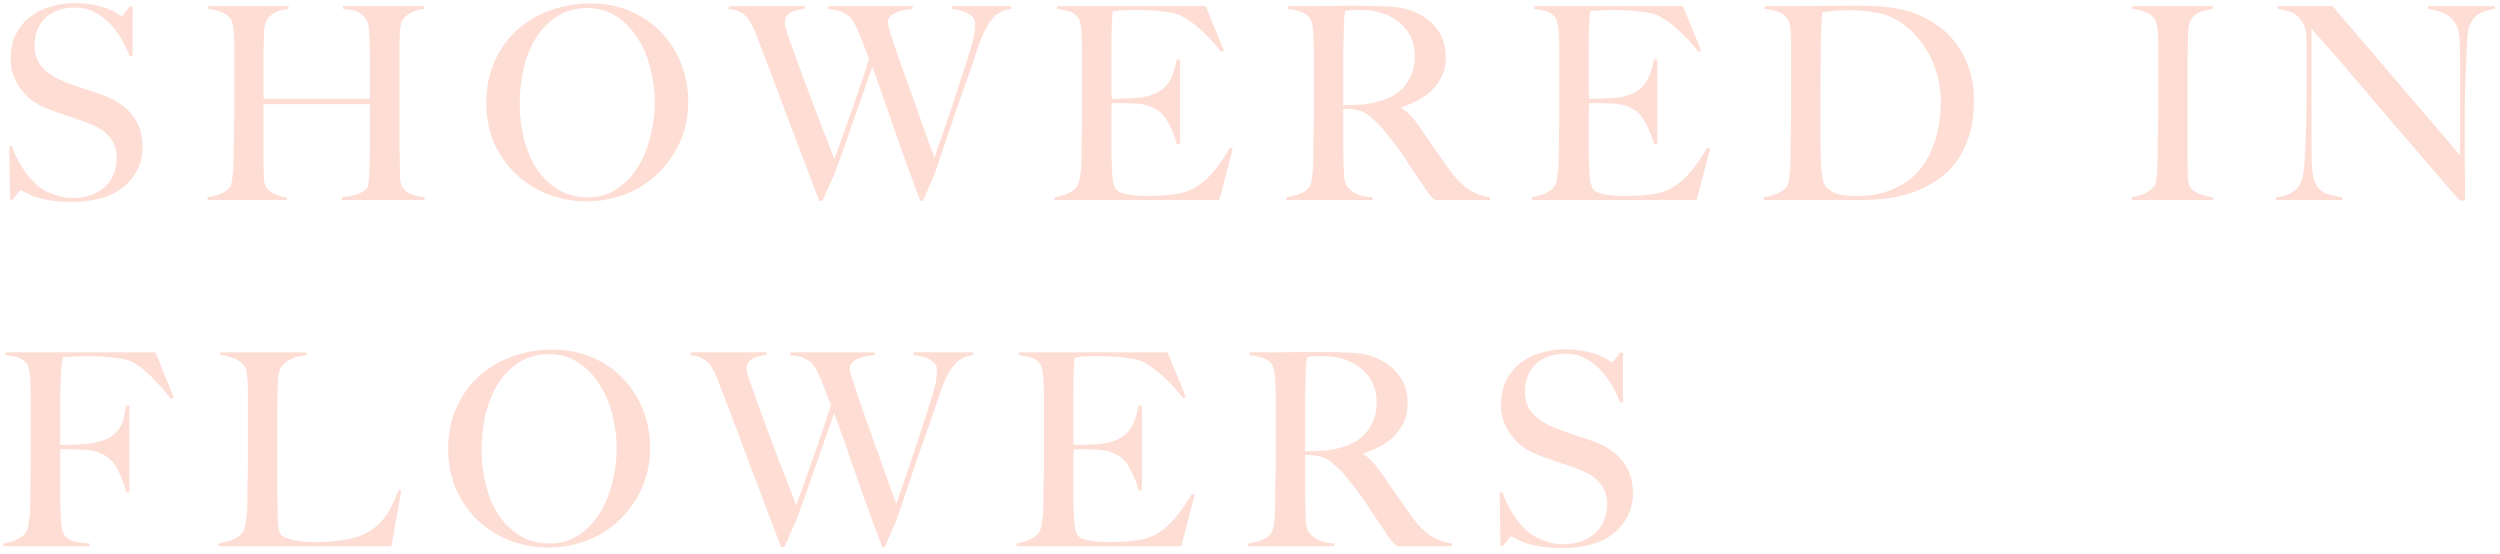 <svg width="325" height="72" viewBox="0 0 325 72" fill="none" xmlns="http://www.w3.org/2000/svg">
<path d="M18.53 19.105C18.53 20.225 18.297 21.228 17.83 22.115C17.387 23.002 16.757 23.76 15.94 24.39C15.147 25.02 14.19 25.487 13.07 25.79C11.95 26.093 10.725 26.245 9.395 26.245C8.252 26.245 7.272 26.175 6.455 26.035C5.638 25.895 4.962 25.732 4.425 25.545C3.888 25.335 3.48 25.148 3.2 24.985C2.943 24.822 2.78 24.74 2.71 24.74C2.64 24.74 2.488 24.88 2.255 25.16C2.022 25.44 1.812 25.708 1.625 25.965H1.31L1.205 19H1.555C1.765 19.63 2.033 20.248 2.36 20.855C2.687 21.438 3.037 21.998 3.41 22.535C3.807 23.048 4.215 23.503 4.635 23.9C5.078 24.297 5.498 24.6 5.895 24.81C6.292 25.02 6.817 25.23 7.47 25.44C8.123 25.65 8.753 25.755 9.36 25.755C11.087 25.755 12.487 25.288 13.56 24.355C14.633 23.398 15.17 22.115 15.17 20.505C15.17 19.852 15.065 19.28 14.855 18.79C14.645 18.3 14.353 17.88 13.98 17.53C13.63 17.157 13.21 16.842 12.72 16.585C12.23 16.328 11.705 16.095 11.145 15.885C10.585 15.675 10.095 15.5 9.675 15.36C9.255 15.22 8.858 15.092 8.485 14.975C8.135 14.835 7.762 14.707 7.365 14.59C6.992 14.45 6.537 14.275 6 14.065C5.393 13.832 4.81 13.517 4.25 13.12C3.69 12.7 3.2 12.222 2.78 11.685C2.36 11.125 2.022 10.518 1.765 9.865C1.508 9.188 1.38 8.477 1.38 7.73C1.38 6.47 1.602 5.385 2.045 4.475C2.512 3.565 3.13 2.807 3.9 2.2C4.67 1.593 5.557 1.15 6.56 0.87C7.587 0.567 8.66 0.415 9.78 0.415C10.83 0.415 11.728 0.508 12.475 0.695C13.222 0.858 13.828 1.045 14.295 1.255C14.785 1.465 15.147 1.663 15.38 1.85C15.637 2.013 15.777 2.095 15.8 2.095C15.87 2.095 16.01 1.955 16.22 1.675C16.453 1.395 16.663 1.115 16.85 0.835H17.235V7.31H16.85C16.57 6.54 16.208 5.782 15.765 5.035C15.322 4.265 14.808 3.588 14.225 3.005C13.642 2.398 12.977 1.908 12.23 1.535C11.483 1.162 10.655 0.975 9.745 0.975C9.022 0.975 8.333 1.08 7.68 1.29C7.05 1.5 6.49 1.815 6 2.235C5.533 2.655 5.16 3.18 4.88 3.81C4.623 4.417 4.495 5.117 4.495 5.91C4.495 7.147 4.868 8.138 5.615 8.885C6.362 9.632 7.33 10.227 8.52 10.67C8.987 10.857 9.418 11.02 9.815 11.16C10.235 11.3 10.643 11.44 11.04 11.58C11.437 11.697 11.833 11.825 12.23 11.965C12.65 12.105 13.082 12.257 13.525 12.42C15.112 13.003 16.337 13.855 17.2 14.975C18.087 16.072 18.53 17.448 18.53 19.105ZM55.191 26H44.446V25.65C45.31 25.58 46.033 25.428 46.616 25.195C47.2 24.938 47.585 24.658 47.771 24.355C47.818 24.285 47.853 24.145 47.876 23.935C47.923 23.725 47.958 23.48 47.981 23.2C48.005 22.92 48.016 22.628 48.016 22.325C48.04 22.022 48.051 21.73 48.051 21.45C48.075 20.68 48.086 19.887 48.086 19.07C48.086 18.23 48.086 17.448 48.086 16.725C48.086 15.978 48.086 15.325 48.086 14.765C48.086 14.182 48.086 13.773 48.086 13.54H34.261V21.065C34.261 21.742 34.273 22.395 34.296 23.025C34.32 23.655 34.425 24.098 34.611 24.355C34.891 24.752 35.288 25.055 35.801 25.265C36.315 25.475 36.816 25.603 37.306 25.65V26H26.981V25.65C27.565 25.557 28.125 25.405 28.661 25.195C29.198 24.962 29.606 24.682 29.886 24.355C29.98 24.238 30.05 24.052 30.096 23.795C30.166 23.515 30.213 23.2 30.236 22.85C30.283 22.5 30.318 22.127 30.341 21.73C30.365 21.31 30.376 20.913 30.376 20.54C30.376 20.213 30.376 19.77 30.376 19.21C30.4 18.65 30.411 18.043 30.411 17.39C30.435 16.713 30.446 16.025 30.446 15.325C30.446 14.602 30.446 13.925 30.446 13.295V6.47C30.446 6.05 30.446 5.63 30.446 5.21C30.446 4.79 30.423 4.405 30.376 4.055C30.353 3.682 30.306 3.355 30.236 3.075C30.166 2.772 30.061 2.538 29.921 2.375C29.595 1.978 29.186 1.698 28.696 1.535C28.23 1.348 27.693 1.22 27.086 1.15V0.8H37.516V1.15C37.19 1.197 36.84 1.267 36.466 1.36C36.093 1.453 35.755 1.605 35.451 1.815C35.148 2.002 34.891 2.27 34.681 2.62C34.471 2.97 34.355 3.413 34.331 3.95C34.308 4.767 34.285 5.653 34.261 6.61C34.261 7.543 34.261 8.442 34.261 9.305C34.261 10.145 34.261 10.892 34.261 11.545C34.261 12.175 34.261 12.607 34.261 12.84H48.086C48.086 12.093 48.086 11.417 48.086 10.81C48.086 10.18 48.086 9.573 48.086 8.99C48.086 8.407 48.086 7.812 48.086 7.205C48.086 6.598 48.075 5.91 48.051 5.14C48.028 4.697 47.993 4.242 47.946 3.775C47.923 3.285 47.818 2.888 47.631 2.585C47.211 1.955 46.733 1.57 46.196 1.43C45.66 1.267 45.123 1.173 44.586 1.15V0.8H55.121V1.15C54.561 1.22 54.013 1.383 53.476 1.64C52.94 1.873 52.543 2.223 52.286 2.69C52.193 2.853 52.123 3.087 52.076 3.39C52.03 3.67 51.995 3.997 51.971 4.37C51.948 4.72 51.936 5.082 51.936 5.455C51.936 5.828 51.936 6.19 51.936 6.54V12.525C51.936 13.388 51.936 14.17 51.936 14.87C51.936 15.547 51.936 16.223 51.936 16.9C51.936 17.553 51.936 18.23 51.936 18.93C51.96 19.63 51.971 20.4 51.971 21.24C51.971 21.917 51.983 22.547 52.006 23.13C52.053 23.69 52.146 24.075 52.286 24.285C52.59 24.752 52.998 25.078 53.511 25.265C54.025 25.452 54.585 25.58 55.191 25.65V26ZM89.47 13.225C89.47 15.092 89.12 16.818 88.42 18.405C87.72 19.992 86.763 21.368 85.55 22.535C84.36 23.702 82.96 24.6 81.35 25.23C79.763 25.86 78.072 26.175 76.275 26.175C74.502 26.175 72.822 25.872 71.235 25.265C69.648 24.635 68.26 23.76 67.07 22.64C65.88 21.497 64.935 20.143 64.235 18.58C63.558 16.993 63.22 15.255 63.22 13.365C63.22 11.358 63.582 9.562 64.305 7.975C65.028 6.365 65.997 5.012 67.21 3.915C68.447 2.795 69.882 1.943 71.515 1.36C73.172 0.753 74.91 0.45 76.73 0.45C78.713 0.45 80.487 0.8 82.05 1.5C83.637 2.2 84.978 3.145 86.075 4.335C87.172 5.502 88.012 6.855 88.595 8.395C89.178 9.935 89.47 11.545 89.47 13.225ZM85.13 13.26C85.13 11.837 84.943 10.402 84.57 8.955C84.22 7.508 83.672 6.202 82.925 5.035C82.202 3.845 81.292 2.888 80.195 2.165C79.098 1.418 77.803 1.045 76.31 1.045C74.793 1.045 73.475 1.418 72.355 2.165C71.258 2.888 70.348 3.833 69.625 5C68.925 6.167 68.4 7.497 68.05 8.99C67.723 10.46 67.56 11.953 67.56 13.47C67.56 15.057 67.747 16.585 68.12 18.055C68.493 19.525 69.042 20.82 69.765 21.94C70.512 23.06 71.433 23.958 72.53 24.635C73.65 25.312 74.945 25.65 76.415 25.65C77.885 25.65 79.157 25.277 80.23 24.53C81.327 23.783 82.237 22.827 82.96 21.66C83.683 20.47 84.22 19.14 84.57 17.67C84.943 16.2 85.13 14.73 85.13 13.26ZM131.457 1.15C130.873 1.22 130.372 1.383 129.952 1.64C129.555 1.897 129.322 2.072 129.252 2.165C129.182 2.235 129.077 2.352 128.937 2.515C128.797 2.678 128.633 2.912 128.447 3.215C128.26 3.495 128.062 3.868 127.852 4.335C127.642 4.778 127.42 5.338 127.187 6.015C126.813 7.158 126.382 8.43 125.892 9.83C125.402 11.207 124.9 12.63 124.387 14.1C123.897 15.57 123.395 17.052 122.882 18.545C122.368 20.015 121.89 21.415 121.447 22.745L119.977 26.105H119.627C118.997 24.425 118.402 22.815 117.842 21.275C117.305 19.735 116.78 18.253 116.267 16.83C115.777 15.407 115.298 14.03 114.832 12.7C114.365 11.347 113.887 10.017 113.397 8.71C113.023 9.783 112.627 10.915 112.207 12.105C111.787 13.272 111.367 14.462 110.947 15.675C110.527 16.888 110.107 18.09 109.687 19.28C109.267 20.447 108.858 21.578 108.462 22.675L106.922 26.105H106.502C105.778 24.215 105.09 22.418 104.437 20.715C103.807 19.012 103.188 17.378 102.582 15.815C101.998 14.228 101.427 12.7 100.867 11.23C100.307 9.737 99.747 8.255 99.187 6.785C99.023 6.342 98.872 5.957 98.732 5.63C98.615 5.303 98.498 5 98.382 4.72C98.288 4.44 98.183 4.172 98.067 3.915C97.95 3.658 97.822 3.39 97.682 3.11C97.612 2.97 97.507 2.795 97.367 2.585C97.25 2.375 97.075 2.177 96.842 1.99C96.608 1.78 96.328 1.605 96.002 1.465C95.675 1.302 95.255 1.208 94.742 1.185V0.8H104.612V1.15C104.495 1.15 104.297 1.173 104.017 1.22C103.737 1.267 103.445 1.348 103.142 1.465C102.838 1.582 102.57 1.757 102.337 1.99C102.127 2.223 102.022 2.538 102.022 2.935C102.022 3.145 102.138 3.635 102.372 4.405C102.628 5.152 102.955 6.073 103.352 7.17C103.748 8.243 104.18 9.422 104.647 10.705C105.137 11.988 105.615 13.26 106.082 14.52C106.572 15.757 107.027 16.923 107.447 18.02C107.867 19.093 108.205 19.98 108.462 20.68C108.532 20.493 108.707 20.015 108.987 19.245C109.267 18.452 109.617 17.472 110.037 16.305C110.457 15.115 110.923 13.785 111.437 12.315C111.95 10.822 112.463 9.27 112.977 7.66C112.627 6.727 112.312 5.91 112.032 5.21C111.752 4.487 111.448 3.787 111.122 3.11C111.028 2.923 110.9 2.725 110.737 2.515C110.597 2.305 110.387 2.107 110.107 1.92C109.85 1.71 109.523 1.547 109.127 1.43C108.73 1.29 108.252 1.208 107.692 1.185V0.8H118.647V1.15C118.507 1.173 118.25 1.208 117.877 1.255C117.527 1.302 117.165 1.395 116.792 1.535C116.442 1.652 116.115 1.827 115.812 2.06C115.532 2.293 115.392 2.585 115.392 2.935C115.392 3.075 115.52 3.553 115.777 4.37C116.033 5.163 116.36 6.143 116.757 7.31C117.153 8.453 117.597 9.702 118.087 11.055C118.577 12.408 119.043 13.715 119.487 14.975C119.93 16.212 120.327 17.332 120.677 18.335C121.05 19.315 121.318 20.027 121.482 20.47C121.552 20.307 121.668 19.968 121.832 19.455C122.018 18.918 122.24 18.277 122.497 17.53C122.777 16.76 123.068 15.908 123.372 14.975C123.698 14.042 124.013 13.097 124.317 12.14C124.643 11.16 124.958 10.192 125.262 9.235C125.588 8.255 125.88 7.345 126.137 6.505C126.463 5.432 126.65 4.65 126.697 4.16C126.743 3.67 126.767 3.308 126.767 3.075C126.767 2.725 126.662 2.445 126.452 2.235C126.242 2.002 125.985 1.815 125.682 1.675C125.378 1.512 125.052 1.395 124.702 1.325C124.352 1.232 124.037 1.173 123.757 1.15V0.8H131.457V1.15ZM160.269 19.315L158.519 26H137.099V25.65C137.682 25.557 138.219 25.405 138.709 25.195C139.222 24.985 139.642 24.693 139.969 24.32C140.086 24.18 140.179 23.982 140.249 23.725C140.319 23.445 140.377 23.13 140.424 22.78C140.494 22.43 140.541 22.068 140.564 21.695C140.587 21.298 140.599 20.913 140.599 20.54C140.599 20.213 140.599 19.77 140.599 19.21C140.622 18.65 140.634 18.043 140.634 17.39C140.657 16.713 140.669 16.025 140.669 15.325C140.669 14.602 140.669 13.925 140.669 13.295V6.47C140.669 6.05 140.657 5.618 140.634 5.175C140.634 4.732 140.611 4.312 140.564 3.915C140.541 3.518 140.482 3.168 140.389 2.865C140.319 2.538 140.214 2.305 140.074 2.165C139.724 1.792 139.351 1.558 138.954 1.465C138.557 1.348 138.044 1.243 137.414 1.15V0.8H156.734L159.114 6.575L158.764 6.75C156.874 4.393 155.101 2.807 153.444 1.99C153.047 1.803 152.312 1.64 151.239 1.5C150.166 1.36 148.859 1.29 147.319 1.29C146.829 1.29 146.316 1.313 145.779 1.36C145.266 1.383 144.892 1.418 144.659 1.465C144.612 1.838 144.566 2.608 144.519 3.775C144.496 4.942 144.484 6.295 144.484 7.835C144.484 8.722 144.484 9.468 144.484 10.075C144.484 10.682 144.484 11.183 144.484 11.58C144.507 11.953 144.519 12.245 144.519 12.455C144.519 12.642 144.519 12.77 144.519 12.84C144.636 12.84 144.869 12.84 145.219 12.84C145.569 12.84 145.966 12.828 146.409 12.805C146.876 12.782 147.331 12.758 147.774 12.735C148.241 12.688 148.626 12.63 148.929 12.56C149.629 12.397 150.212 12.175 150.679 11.895C151.146 11.615 151.519 11.277 151.799 10.88C152.102 10.483 152.336 10.028 152.499 9.515C152.686 8.978 152.849 8.383 152.989 7.73H153.409V18.755H152.989C152.802 18.008 152.511 17.238 152.114 16.445C151.741 15.652 151.344 15.057 150.924 14.66C150.551 14.333 150.096 14.065 149.559 13.855C149.046 13.645 148.439 13.517 147.739 13.47C147.389 13.447 147.097 13.435 146.864 13.435C146.631 13.412 146.397 13.4 146.164 13.4C145.954 13.4 145.721 13.4 145.464 13.4C145.231 13.4 144.927 13.4 144.554 13.4C144.507 13.727 144.484 14.205 144.484 14.835C144.484 15.465 144.484 16.118 144.484 16.795C144.484 17.098 144.484 17.448 144.484 17.845C144.484 18.242 144.484 18.638 144.484 19.035C144.484 19.408 144.484 19.77 144.484 20.12C144.507 20.447 144.519 20.727 144.519 20.96C144.542 21.707 144.577 22.418 144.624 23.095C144.694 23.748 144.834 24.238 145.044 24.565C145.254 24.892 145.756 25.125 146.549 25.265C147.342 25.405 148.206 25.475 149.139 25.475C149.536 25.475 150.037 25.463 150.644 25.44C151.274 25.417 151.927 25.358 152.604 25.265C153.351 25.172 154.039 24.997 154.669 24.74C155.299 24.46 155.906 24.075 156.489 23.585C157.072 23.095 157.632 22.5 158.169 21.8C158.729 21.077 159.301 20.213 159.884 19.21L160.269 19.315ZM193.692 26H186.517C186.307 25.79 186.155 25.638 186.062 25.545C185.969 25.428 185.864 25.3 185.747 25.16C185.63 25.02 185.479 24.822 185.292 24.565C185.129 24.285 184.86 23.877 184.487 23.34C184.044 22.687 183.647 22.103 183.297 21.59C182.97 21.053 182.632 20.528 182.282 20.015C181.932 19.502 181.547 18.988 181.127 18.475C180.73 17.938 180.252 17.343 179.692 16.69C179.225 16.153 178.712 15.652 178.152 15.185C177.615 14.718 177.044 14.427 176.437 14.31C175.994 14.217 175.655 14.17 175.422 14.17C175.212 14.17 174.944 14.158 174.617 14.135C174.617 15.652 174.617 16.97 174.617 18.09C174.617 19.21 174.629 20.155 174.652 20.925C174.675 21.672 174.699 22.313 174.722 22.85C174.745 23.387 174.874 23.83 175.107 24.18C175.294 24.483 175.655 24.798 176.192 25.125C176.729 25.428 177.475 25.603 178.432 25.65V26H167.232V25.65C167.815 25.557 168.375 25.417 168.912 25.23C169.449 25.043 169.869 24.763 170.172 24.39C170.289 24.25 170.382 24.04 170.452 23.76C170.522 23.48 170.569 23.165 170.592 22.815C170.639 22.465 170.674 22.092 170.697 21.695C170.72 21.298 170.732 20.913 170.732 20.54C170.732 20.213 170.732 19.77 170.732 19.21C170.755 18.65 170.767 18.043 170.767 17.39C170.79 16.713 170.802 16.025 170.802 15.325C170.802 14.602 170.802 13.925 170.802 13.295V6.47C170.802 6.05 170.79 5.63 170.767 5.21C170.767 4.767 170.744 4.358 170.697 3.985C170.674 3.588 170.615 3.238 170.522 2.935C170.452 2.608 170.347 2.375 170.207 2.235C169.857 1.862 169.46 1.617 169.017 1.5C168.597 1.36 168.072 1.243 167.442 1.15V0.8C167.629 0.8 168.107 0.8 168.877 0.8C169.67 0.8 170.569 0.8 171.572 0.8C172.575 0.777 173.579 0.765 174.582 0.765C175.585 0.765 176.402 0.765 177.032 0.765C178.595 0.765 179.984 0.812 181.197 0.905C182.41 0.998 183.519 1.313 184.522 1.85C185.549 2.387 186.377 3.122 187.007 4.055C187.637 4.965 187.952 6.12 187.952 7.52C187.952 8.383 187.789 9.165 187.462 9.865C187.159 10.542 186.739 11.148 186.202 11.685C185.689 12.198 185.082 12.642 184.382 13.015C183.682 13.388 182.947 13.703 182.177 13.96V14.065C182.574 14.275 182.959 14.578 183.332 14.975C183.705 15.372 184.067 15.815 184.417 16.305C185.024 17.192 185.677 18.148 186.377 19.175C187.1 20.202 187.742 21.112 188.302 21.905C189.165 23.118 190.005 24.005 190.822 24.565C191.639 25.125 192.595 25.487 193.692 25.65V26ZM183.927 7.31C183.927 6.143 183.635 5.105 183.052 4.195C182.469 3.285 181.617 2.562 180.497 2.025C179.937 1.768 179.342 1.582 178.712 1.465C178.105 1.348 177.464 1.29 176.787 1.29C176.297 1.29 175.9 1.302 175.597 1.325C175.294 1.348 175.06 1.372 174.897 1.395C174.874 1.535 174.85 1.663 174.827 1.78C174.804 1.873 174.78 2.002 174.757 2.165C174.757 2.328 174.745 2.562 174.722 2.865C174.722 3.145 174.71 3.553 174.687 4.09C174.664 4.907 174.64 5.828 174.617 6.855C174.617 7.882 174.617 8.873 174.617 9.83C174.617 10.787 174.617 11.627 174.617 12.35C174.617 13.05 174.617 13.493 174.617 13.68C175.574 13.68 176.46 13.645 177.277 13.575C178.117 13.482 178.922 13.307 179.692 13.05C180.439 12.817 181.08 12.502 181.617 12.105C182.154 11.708 182.585 11.265 182.912 10.775C183.262 10.262 183.519 9.713 183.682 9.13C183.845 8.547 183.927 7.94 183.927 7.31ZM222.312 19.315L220.562 26H199.142V25.65C199.725 25.557 200.262 25.405 200.752 25.195C201.265 24.985 201.685 24.693 202.012 24.32C202.129 24.18 202.222 23.982 202.292 23.725C202.362 23.445 202.42 23.13 202.467 22.78C202.537 22.43 202.584 22.068 202.607 21.695C202.63 21.298 202.642 20.913 202.642 20.54C202.642 20.213 202.642 19.77 202.642 19.21C202.665 18.65 202.677 18.043 202.677 17.39C202.7 16.713 202.712 16.025 202.712 15.325C202.712 14.602 202.712 13.925 202.712 13.295V6.47C202.712 6.05 202.7 5.618 202.677 5.175C202.677 4.732 202.654 4.312 202.607 3.915C202.584 3.518 202.525 3.168 202.432 2.865C202.362 2.538 202.257 2.305 202.117 2.165C201.767 1.792 201.394 1.558 200.997 1.465C200.6 1.348 200.087 1.243 199.457 1.15V0.8H218.777L221.157 6.575L220.807 6.75C218.917 4.393 217.144 2.807 215.487 1.99C215.09 1.803 214.355 1.64 213.282 1.5C212.209 1.36 210.902 1.29 209.362 1.29C208.872 1.29 208.359 1.313 207.822 1.36C207.309 1.383 206.935 1.418 206.702 1.465C206.655 1.838 206.609 2.608 206.562 3.775C206.539 4.942 206.527 6.295 206.527 7.835C206.527 8.722 206.527 9.468 206.527 10.075C206.527 10.682 206.527 11.183 206.527 11.58C206.55 11.953 206.562 12.245 206.562 12.455C206.562 12.642 206.562 12.77 206.562 12.84C206.679 12.84 206.912 12.84 207.262 12.84C207.612 12.84 208.009 12.828 208.452 12.805C208.919 12.782 209.374 12.758 209.817 12.735C210.284 12.688 210.669 12.63 210.972 12.56C211.672 12.397 212.255 12.175 212.722 11.895C213.189 11.615 213.562 11.277 213.842 10.88C214.145 10.483 214.379 10.028 214.542 9.515C214.729 8.978 214.892 8.383 215.032 7.73H215.452V18.755H215.032C214.845 18.008 214.554 17.238 214.157 16.445C213.784 15.652 213.387 15.057 212.967 14.66C212.594 14.333 212.139 14.065 211.602 13.855C211.089 13.645 210.482 13.517 209.782 13.47C209.432 13.447 209.14 13.435 208.907 13.435C208.674 13.412 208.44 13.4 208.207 13.4C207.997 13.4 207.764 13.4 207.507 13.4C207.274 13.4 206.97 13.4 206.597 13.4C206.55 13.727 206.527 14.205 206.527 14.835C206.527 15.465 206.527 16.118 206.527 16.795C206.527 17.098 206.527 17.448 206.527 17.845C206.527 18.242 206.527 18.638 206.527 19.035C206.527 19.408 206.527 19.77 206.527 20.12C206.55 20.447 206.562 20.727 206.562 20.96C206.585 21.707 206.62 22.418 206.667 23.095C206.737 23.748 206.877 24.238 207.087 24.565C207.297 24.892 207.799 25.125 208.592 25.265C209.385 25.405 210.249 25.475 211.182 25.475C211.579 25.475 212.08 25.463 212.687 25.44C213.317 25.417 213.97 25.358 214.647 25.265C215.394 25.172 216.082 24.997 216.712 24.74C217.342 24.46 217.949 24.075 218.532 23.585C219.115 23.095 219.675 22.5 220.212 21.8C220.772 21.077 221.344 20.213 221.927 19.21L222.312 19.315ZM256.61 13.05C256.61 14.8 256.4 16.34 255.98 17.67C255.56 19 254.988 20.143 254.265 21.1C253.542 22.057 252.702 22.85 251.745 23.48C250.788 24.11 249.773 24.612 248.7 24.985C247.627 25.358 246.518 25.627 245.375 25.79C244.232 25.93 243.123 26 242.05 26H229.275V25.65C229.858 25.58 230.418 25.428 230.955 25.195C231.515 24.962 231.935 24.682 232.215 24.355C232.332 24.238 232.413 24.04 232.46 23.76C232.53 23.48 232.588 23.165 232.635 22.815C232.682 22.465 232.717 22.092 232.74 21.695C232.763 21.298 232.775 20.913 232.775 20.54C232.775 20.213 232.775 19.77 232.775 19.21C232.798 18.65 232.81 18.043 232.81 17.39C232.833 16.713 232.845 16.025 232.845 15.325C232.845 14.602 232.845 13.925 232.845 13.295V6.47C232.845 6.05 232.845 5.63 232.845 5.21C232.845 4.79 232.822 4.405 232.775 4.055C232.752 3.682 232.705 3.355 232.635 3.075C232.565 2.772 232.46 2.538 232.32 2.375C231.97 1.955 231.55 1.663 231.06 1.5C230.57 1.337 230.022 1.22 229.415 1.15V0.8C230.395 0.8 231.807 0.8 233.65 0.8C235.493 0.777 237.722 0.765 240.335 0.765C241.082 0.765 241.828 0.765 242.575 0.765C243.345 0.765 244.115 0.8 244.885 0.87C245.655 0.94 246.425 1.057 247.195 1.22C247.965 1.383 248.723 1.628 249.47 1.955C250.45 2.375 251.372 2.912 252.235 3.565C253.098 4.218 253.845 5 254.475 5.91C255.128 6.797 255.642 7.835 256.015 9.025C256.412 10.192 256.61 11.533 256.61 13.05ZM252.305 13.12C252.305 11.767 252.095 10.448 251.675 9.165C251.255 7.882 250.672 6.727 249.925 5.7C249.178 4.65 248.292 3.763 247.265 3.04C246.238 2.317 245.118 1.85 243.905 1.64C243.438 1.547 242.925 1.477 242.365 1.43C241.805 1.36 241.117 1.325 240.3 1.325C240.02 1.325 239.717 1.337 239.39 1.36C239.063 1.36 238.737 1.383 238.41 1.43C238.107 1.453 237.815 1.477 237.535 1.5C237.278 1.523 237.068 1.558 236.905 1.605C236.788 2.748 236.718 4.323 236.695 6.33C236.672 8.337 236.66 10.728 236.66 13.505C236.66 14.998 236.66 16.363 236.66 17.6C236.66 18.813 236.672 19.805 236.695 20.575C236.695 20.902 236.707 21.263 236.73 21.66C236.777 22.033 236.823 22.407 236.87 22.78C236.917 23.13 236.987 23.457 237.08 23.76C237.197 24.04 237.325 24.25 237.465 24.39C237.932 24.857 238.515 25.16 239.215 25.3C239.938 25.417 240.615 25.475 241.245 25.475C241.828 25.475 242.423 25.452 243.03 25.405C243.66 25.335 244.243 25.218 244.78 25.055C247.3 24.332 249.178 22.932 250.415 20.855C251.675 18.755 252.305 16.177 252.305 13.12ZM287.708 26H277.103V25.65C277.686 25.557 278.223 25.405 278.713 25.195C279.226 24.985 279.658 24.682 280.008 24.285C280.125 24.145 280.206 23.947 280.253 23.69C280.323 23.433 280.37 23.13 280.393 22.78C280.44 22.43 280.463 22.068 280.463 21.695C280.486 21.298 280.498 20.913 280.498 20.54C280.498 20.213 280.498 19.77 280.498 19.21C280.521 18.65 280.533 18.043 280.533 17.39C280.556 16.713 280.568 16.025 280.568 15.325C280.568 14.602 280.568 13.925 280.568 13.295V6.47C280.568 6.05 280.568 5.63 280.568 5.21C280.568 4.79 280.545 4.405 280.498 4.055C280.475 3.682 280.428 3.355 280.358 3.075C280.288 2.772 280.183 2.538 280.043 2.375C279.716 1.978 279.308 1.698 278.818 1.535C278.351 1.348 277.815 1.22 277.208 1.15V0.8H287.673V1.15C287.183 1.22 286.658 1.348 286.098 1.535C285.538 1.722 285.106 2.095 284.803 2.655C284.593 3.052 284.476 3.553 284.453 4.16C284.453 4.767 284.441 5.338 284.418 5.875C284.418 6.458 284.406 7.042 284.383 7.625C284.383 8.185 284.383 8.757 284.383 9.34C284.383 9.923 284.383 10.53 284.383 11.16C284.383 11.767 284.383 12.432 284.383 13.155V21.065C284.383 21.742 284.395 22.395 284.418 23.025C284.441 23.655 284.546 24.098 284.733 24.355C285.013 24.752 285.456 25.055 286.063 25.265C286.67 25.475 287.218 25.603 287.708 25.65V26ZM324.333 1.15C323.469 1.267 322.769 1.488 322.233 1.815C321.719 2.142 321.323 2.643 321.043 3.32C320.879 3.67 320.774 4.323 320.728 5.28C320.681 6.213 320.634 7.217 320.588 8.29C320.541 9.293 320.494 10.483 320.448 11.86C320.424 13.213 320.413 14.672 320.413 16.235C320.413 16.888 320.413 17.635 320.413 18.475C320.413 19.292 320.413 20.132 320.413 20.995C320.436 21.835 320.448 22.675 320.448 23.515C320.448 24.355 320.448 25.113 320.448 25.79C320.448 25.883 320.413 25.953 320.343 26C320.296 26.07 320.214 26.105 320.098 26.105C319.911 26.105 319.701 25.988 319.468 25.755C317.484 23.468 315.676 21.368 314.043 19.455C312.409 17.542 310.846 15.722 309.353 13.995C307.883 12.245 306.436 10.542 305.013 8.885C303.589 7.228 302.084 5.513 300.498 3.74V18.51C300.498 19.7 300.521 20.773 300.568 21.73C300.638 22.687 300.789 23.398 301.023 23.865C301.279 24.402 301.676 24.81 302.213 25.09C302.773 25.347 303.531 25.533 304.488 25.65V26H295.878V25.65C296.438 25.58 296.998 25.44 297.558 25.23C298.118 24.997 298.561 24.623 298.888 24.11C299.214 23.62 299.424 22.897 299.518 21.94C299.611 20.983 299.681 19.84 299.728 18.51C299.774 17.507 299.809 16.328 299.833 14.975C299.856 13.598 299.868 12.128 299.868 10.565C299.868 9.888 299.868 9.328 299.868 8.885C299.868 8.442 299.868 8.01 299.868 7.59C299.868 7.17 299.868 6.738 299.868 6.295C299.868 5.828 299.856 5.257 299.833 4.58C299.763 3.903 299.599 3.355 299.343 2.935C299.086 2.492 298.783 2.153 298.433 1.92C298.083 1.663 297.698 1.488 297.278 1.395C296.881 1.278 296.496 1.197 296.123 1.15V0.8H303.228L319.818 20.19V8.29C319.818 7.357 319.806 6.47 319.783 5.63C319.759 4.767 319.654 4.09 319.468 3.6C319.234 2.947 318.814 2.422 318.208 2.025C317.624 1.605 316.773 1.313 315.653 1.15V0.8H324.333V1.15ZM22.59 51.68L22.24 51.855C21.283 50.665 20.373 49.65 19.51 48.81C18.647 47.97 17.807 47.352 16.99 46.955C16.593 46.768 15.87 46.617 14.82 46.5C13.793 46.36 12.592 46.29 11.215 46.29C10.982 46.29 10.713 46.302 10.41 46.325C10.107 46.325 9.815 46.337 9.535 46.36C9.255 46.36 8.987 46.372 8.73 46.395C8.497 46.395 8.322 46.395 8.205 46.395C8.182 46.535 8.147 46.675 8.1 46.815C8.077 46.955 8.053 47.118 8.03 47.305C8.007 47.492 7.983 47.737 7.96 48.04C7.937 48.32 7.913 48.67 7.89 49.09C7.867 49.907 7.843 50.805 7.82 51.785C7.82 52.742 7.82 53.652 7.82 54.515C7.82 55.378 7.82 56.125 7.82 56.755C7.82 57.362 7.82 57.723 7.82 57.84C7.89 57.84 8.1 57.84 8.45 57.84C8.823 57.84 9.232 57.828 9.675 57.805C10.142 57.782 10.62 57.758 11.11 57.735C11.6 57.688 12.008 57.63 12.335 57.56C13.175 57.373 13.84 57.128 14.33 56.825C14.82 56.522 15.205 56.16 15.485 55.74C15.765 55.32 15.963 54.865 16.08 54.375C16.197 53.862 16.302 53.313 16.395 52.73H16.815V64H16.395C16.208 63.253 15.94 62.472 15.59 61.655C15.24 60.815 14.82 60.173 14.33 59.73C13.887 59.333 13.408 59.042 12.895 58.855C12.405 58.645 11.822 58.517 11.145 58.47C10.795 58.447 10.492 58.435 10.235 58.435C9.978 58.412 9.733 58.4 9.5 58.4C9.267 58.4 9.022 58.4 8.765 58.4C8.508 58.4 8.193 58.4 7.82 58.4C7.82 59.147 7.82 59.893 7.82 60.64C7.82 61.363 7.82 62.063 7.82 62.74C7.82 63.393 7.82 64 7.82 64.56C7.843 65.097 7.855 65.563 7.855 65.96C7.878 66.707 7.913 67.418 7.96 68.095C8.03 68.748 8.17 69.238 8.38 69.565C8.59 69.892 8.94 70.148 9.43 70.335C9.943 70.498 10.678 70.603 11.635 70.65V71H0.435V70.65C1.018 70.557 1.555 70.405 2.045 70.195C2.558 69.985 2.978 69.693 3.305 69.32C3.422 69.18 3.515 68.982 3.585 68.725C3.655 68.445 3.713 68.13 3.76 67.78C3.83 67.43 3.877 67.068 3.9 66.695C3.923 66.298 3.935 65.913 3.935 65.54C3.935 65.213 3.935 64.77 3.935 64.21C3.958 63.65 3.97 63.043 3.97 62.39C3.993 61.713 4.005 61.025 4.005 60.325C4.005 59.602 4.005 58.925 4.005 58.295V51.47C4.005 51.05 3.993 50.618 3.97 50.175C3.97 49.732 3.947 49.312 3.9 48.915C3.877 48.518 3.818 48.168 3.725 47.865C3.655 47.538 3.55 47.305 3.41 47.165C3.06 46.792 2.687 46.558 2.29 46.465C1.893 46.348 1.38 46.243 0.75 46.15V45.8H20.21L22.59 51.68ZM52.174 63.79L50.879 71H28.409V70.65C28.992 70.557 29.564 70.405 30.124 70.195C30.707 69.985 31.162 69.693 31.489 69.32C31.605 69.18 31.699 68.982 31.769 68.725C31.862 68.445 31.932 68.13 31.979 67.78C32.025 67.43 32.06 67.068 32.084 66.695C32.13 66.298 32.154 65.913 32.154 65.54C32.154 65.213 32.154 64.77 32.154 64.21C32.177 63.65 32.189 63.043 32.189 62.39C32.212 61.713 32.224 61.025 32.224 60.325C32.224 59.602 32.224 58.925 32.224 58.295V51.505C32.224 51.085 32.224 50.677 32.224 50.28C32.224 49.86 32.2 49.475 32.154 49.125C32.13 48.752 32.084 48.425 32.014 48.145C31.944 47.865 31.839 47.643 31.699 47.48C31.372 47.083 30.929 46.78 30.369 46.57C29.832 46.36 29.26 46.22 28.654 46.15V45.8H39.819V46.15C39.515 46.197 39.154 46.267 38.734 46.36C38.314 46.453 37.917 46.605 37.544 46.815C37.17 47.025 36.844 47.328 36.564 47.725C36.307 48.098 36.167 48.6 36.144 49.23C36.12 50.047 36.097 50.793 36.074 51.47C36.074 52.147 36.062 52.812 36.039 53.465C36.039 54.118 36.039 54.795 36.039 55.495C36.039 56.195 36.039 56.977 36.039 57.84C36.039 58.633 36.039 59.357 36.039 60.01C36.039 60.64 36.039 61.258 36.039 61.865C36.039 62.472 36.039 63.102 36.039 63.755C36.062 64.385 36.074 65.097 36.074 65.89C36.097 66.637 36.12 67.348 36.144 68.025C36.19 68.702 36.319 69.203 36.529 69.53C36.622 69.647 36.809 69.763 37.089 69.88C37.369 69.997 37.707 70.102 38.104 70.195C38.5 70.265 38.932 70.335 39.399 70.405C39.865 70.452 40.332 70.475 40.799 70.475C40.985 70.475 41.277 70.475 41.674 70.475C42.094 70.452 42.549 70.428 43.039 70.405C43.529 70.358 44.03 70.3 44.544 70.23C45.057 70.16 45.512 70.067 45.909 69.95C46.842 69.693 47.612 69.355 48.219 68.935C48.849 68.515 49.385 68.037 49.829 67.5C50.272 66.94 50.645 66.345 50.949 65.715C51.252 65.062 51.544 64.385 51.824 63.685L52.174 63.79ZM84.514 58.225C84.514 60.092 84.164 61.818 83.464 63.405C82.764 64.992 81.807 66.368 80.594 67.535C79.404 68.702 78.004 69.6 76.394 70.23C74.807 70.86 73.116 71.175 71.319 71.175C69.546 71.175 67.866 70.872 66.279 70.265C64.692 69.635 63.304 68.76 62.114 67.64C60.924 66.497 59.979 65.143 59.279 63.58C58.602 61.993 58.264 60.255 58.264 58.365C58.264 56.358 58.626 54.562 59.349 52.975C60.072 51.365 61.041 50.012 62.254 48.915C63.491 47.795 64.926 46.943 66.559 46.36C68.216 45.753 69.954 45.45 71.774 45.45C73.757 45.45 75.531 45.8 77.094 46.5C78.681 47.2 80.022 48.145 81.119 49.335C82.216 50.502 83.056 51.855 83.639 53.395C84.222 54.935 84.514 56.545 84.514 58.225ZM80.174 58.26C80.174 56.837 79.987 55.402 79.614 53.955C79.264 52.508 78.716 51.202 77.969 50.035C77.246 48.845 76.336 47.888 75.239 47.165C74.142 46.418 72.847 46.045 71.354 46.045C69.837 46.045 68.519 46.418 67.399 47.165C66.302 47.888 65.392 48.833 64.669 50C63.969 51.167 63.444 52.497 63.094 53.99C62.767 55.46 62.604 56.953 62.604 58.47C62.604 60.057 62.791 61.585 63.164 63.055C63.537 64.525 64.086 65.82 64.809 66.94C65.556 68.06 66.477 68.958 67.574 69.635C68.694 70.312 69.989 70.65 71.459 70.65C72.929 70.65 74.201 70.277 75.274 69.53C76.371 68.783 77.281 67.827 78.004 66.66C78.727 65.47 79.264 64.14 79.614 62.67C79.987 61.2 80.174 59.73 80.174 58.26ZM126.501 46.15C125.917 46.22 125.416 46.383 124.996 46.64C124.599 46.897 124.366 47.072 124.296 47.165C124.226 47.235 124.121 47.352 123.981 47.515C123.841 47.678 123.677 47.912 123.491 48.215C123.304 48.495 123.106 48.868 122.896 49.335C122.686 49.778 122.464 50.338 122.231 51.015C121.857 52.158 121.426 53.43 120.936 54.83C120.446 56.207 119.944 57.63 119.431 59.1C118.941 60.57 118.439 62.052 117.926 63.545C117.412 65.015 116.934 66.415 116.491 67.745L115.021 71.105H114.671C114.041 69.425 113.446 67.815 112.886 66.275C112.349 64.735 111.824 63.253 111.311 61.83C110.821 60.407 110.342 59.03 109.876 57.7C109.409 56.347 108.931 55.017 108.441 53.71C108.067 54.783 107.671 55.915 107.251 57.105C106.831 58.272 106.411 59.462 105.991 60.675C105.571 61.888 105.151 63.09 104.731 64.28C104.311 65.447 103.902 66.578 103.506 67.675L101.966 71.105H101.546C100.822 69.215 100.134 67.418 99.481 65.715C98.851 64.012 98.232 62.378 97.626 60.815C97.042 59.228 96.471 57.7 95.911 56.23C95.351 54.737 94.791 53.255 94.231 51.785C94.067 51.342 93.916 50.957 93.776 50.63C93.659 50.303 93.542 50 93.426 49.72C93.332 49.44 93.227 49.172 93.111 48.915C92.994 48.658 92.866 48.39 92.726 48.11C92.656 47.97 92.551 47.795 92.411 47.585C92.294 47.375 92.119 47.177 91.886 46.99C91.652 46.78 91.372 46.605 91.046 46.465C90.719 46.302 90.299 46.208 89.786 46.185V45.8H99.656V46.15C99.539 46.15 99.341 46.173 99.061 46.22C98.781 46.267 98.489 46.348 98.186 46.465C97.882 46.582 97.614 46.757 97.381 46.99C97.171 47.223 97.066 47.538 97.066 47.935C97.066 48.145 97.182 48.635 97.416 49.405C97.672 50.152 97.999 51.073 98.396 52.17C98.792 53.243 99.224 54.422 99.691 55.705C100.181 56.988 100.659 58.26 101.126 59.52C101.616 60.757 102.071 61.923 102.491 63.02C102.911 64.093 103.249 64.98 103.506 65.68C103.576 65.493 103.751 65.015 104.031 64.245C104.311 63.452 104.661 62.472 105.081 61.305C105.501 60.115 105.967 58.785 106.481 57.315C106.994 55.822 107.507 54.27 108.021 52.66C107.671 51.727 107.356 50.91 107.076 50.21C106.796 49.487 106.492 48.787 106.166 48.11C106.072 47.923 105.944 47.725 105.781 47.515C105.641 47.305 105.431 47.107 105.151 46.92C104.894 46.71 104.567 46.547 104.171 46.43C103.774 46.29 103.296 46.208 102.736 46.185V45.8H113.691V46.15C113.551 46.173 113.294 46.208 112.921 46.255C112.571 46.302 112.209 46.395 111.836 46.535C111.486 46.652 111.159 46.827 110.856 47.06C110.576 47.293 110.436 47.585 110.436 47.935C110.436 48.075 110.564 48.553 110.821 49.37C111.077 50.163 111.404 51.143 111.801 52.31C112.197 53.453 112.641 54.702 113.131 56.055C113.621 57.408 114.087 58.715 114.531 59.975C114.974 61.212 115.371 62.332 115.721 63.335C116.094 64.315 116.362 65.027 116.526 65.47C116.596 65.307 116.712 64.968 116.876 64.455C117.062 63.918 117.284 63.277 117.541 62.53C117.821 61.76 118.112 60.908 118.416 59.975C118.742 59.042 119.057 58.097 119.361 57.14C119.687 56.16 120.002 55.192 120.306 54.235C120.632 53.255 120.924 52.345 121.181 51.505C121.507 50.432 121.694 49.65 121.741 49.16C121.787 48.67 121.811 48.308 121.811 48.075C121.811 47.725 121.706 47.445 121.496 47.235C121.286 47.002 121.029 46.815 120.726 46.675C120.422 46.512 120.096 46.395 119.746 46.325C119.396 46.232 119.081 46.173 118.801 46.15V45.8H126.501V46.15ZM155.313 64.315L153.563 71H132.143V70.65C132.726 70.557 133.263 70.405 133.753 70.195C134.266 69.985 134.686 69.693 135.013 69.32C135.13 69.18 135.223 68.982 135.293 68.725C135.363 68.445 135.421 68.13 135.468 67.78C135.538 67.43 135.585 67.068 135.608 66.695C135.631 66.298 135.643 65.913 135.643 65.54C135.643 65.213 135.643 64.77 135.643 64.21C135.666 63.65 135.678 63.043 135.678 62.39C135.701 61.713 135.713 61.025 135.713 60.325C135.713 59.602 135.713 58.925 135.713 58.295V51.47C135.713 51.05 135.701 50.618 135.678 50.175C135.678 49.732 135.655 49.312 135.608 48.915C135.585 48.518 135.526 48.168 135.433 47.865C135.363 47.538 135.258 47.305 135.118 47.165C134.768 46.792 134.395 46.558 133.998 46.465C133.601 46.348 133.088 46.243 132.458 46.15V45.8H151.778L154.158 51.575L153.808 51.75C151.918 49.393 150.145 47.807 148.488 46.99C148.091 46.803 147.356 46.64 146.283 46.5C145.21 46.36 143.903 46.29 142.363 46.29C141.873 46.29 141.36 46.313 140.823 46.36C140.31 46.383 139.936 46.418 139.703 46.465C139.656 46.838 139.61 47.608 139.563 48.775C139.54 49.942 139.528 51.295 139.528 52.835C139.528 53.722 139.528 54.468 139.528 55.075C139.528 55.682 139.528 56.183 139.528 56.58C139.551 56.953 139.563 57.245 139.563 57.455C139.563 57.642 139.563 57.77 139.563 57.84C139.68 57.84 139.913 57.84 140.263 57.84C140.613 57.84 141.01 57.828 141.453 57.805C141.92 57.782 142.375 57.758 142.818 57.735C143.285 57.688 143.67 57.63 143.973 57.56C144.673 57.397 145.256 57.175 145.723 56.895C146.19 56.615 146.563 56.277 146.843 55.88C147.146 55.483 147.38 55.028 147.543 54.515C147.73 53.978 147.893 53.383 148.033 52.73H148.453V63.755H148.033C147.846 63.008 147.555 62.238 147.158 61.445C146.785 60.652 146.388 60.057 145.968 59.66C145.595 59.333 145.14 59.065 144.603 58.855C144.09 58.645 143.483 58.517 142.783 58.47C142.433 58.447 142.141 58.435 141.908 58.435C141.675 58.412 141.441 58.4 141.208 58.4C140.998 58.4 140.765 58.4 140.508 58.4C140.275 58.4 139.971 58.4 139.598 58.4C139.551 58.727 139.528 59.205 139.528 59.835C139.528 60.465 139.528 61.118 139.528 61.795C139.528 62.098 139.528 62.448 139.528 62.845C139.528 63.242 139.528 63.638 139.528 64.035C139.528 64.408 139.528 64.77 139.528 65.12C139.551 65.447 139.563 65.727 139.563 65.96C139.586 66.707 139.621 67.418 139.668 68.095C139.738 68.748 139.878 69.238 140.088 69.565C140.298 69.892 140.8 70.125 141.593 70.265C142.386 70.405 143.25 70.475 144.183 70.475C144.58 70.475 145.081 70.463 145.688 70.44C146.318 70.417 146.971 70.358 147.648 70.265C148.395 70.172 149.083 69.997 149.713 69.74C150.343 69.46 150.95 69.075 151.533 68.585C152.116 68.095 152.676 67.5 153.213 66.8C153.773 66.077 154.345 65.213 154.928 64.21L155.313 64.315ZM188.736 71H181.561C181.351 70.79 181.199 70.638 181.106 70.545C181.012 70.428 180.907 70.3 180.791 70.16C180.674 70.02 180.522 69.822 180.336 69.565C180.172 69.285 179.904 68.877 179.531 68.34C179.087 67.687 178.691 67.103 178.341 66.59C178.014 66.053 177.676 65.528 177.326 65.015C176.976 64.502 176.591 63.988 176.171 63.475C175.774 62.938 175.296 62.343 174.736 61.69C174.269 61.153 173.756 60.652 173.196 60.185C172.659 59.718 172.087 59.427 171.481 59.31C171.037 59.217 170.699 59.17 170.466 59.17C170.256 59.17 169.987 59.158 169.661 59.135C169.661 60.652 169.661 61.97 169.661 63.09C169.661 64.21 169.672 65.155 169.696 65.925C169.719 66.672 169.742 67.313 169.766 67.85C169.789 68.387 169.917 68.83 170.151 69.18C170.337 69.483 170.699 69.798 171.236 70.125C171.772 70.428 172.519 70.603 173.476 70.65V71H162.276V70.65C162.859 70.557 163.419 70.417 163.956 70.23C164.492 70.043 164.912 69.763 165.216 69.39C165.332 69.25 165.426 69.04 165.496 68.76C165.566 68.48 165.612 68.165 165.636 67.815C165.682 67.465 165.717 67.092 165.741 66.695C165.764 66.298 165.776 65.913 165.776 65.54C165.776 65.213 165.776 64.77 165.776 64.21C165.799 63.65 165.811 63.043 165.811 62.39C165.834 61.713 165.846 61.025 165.846 60.325C165.846 59.602 165.846 58.925 165.846 58.295V51.47C165.846 51.05 165.834 50.63 165.811 50.21C165.811 49.767 165.787 49.358 165.741 48.985C165.717 48.588 165.659 48.238 165.566 47.935C165.496 47.608 165.391 47.375 165.251 47.235C164.901 46.862 164.504 46.617 164.061 46.5C163.641 46.36 163.116 46.243 162.486 46.15V45.8C162.672 45.8 163.151 45.8 163.921 45.8C164.714 45.8 165.612 45.8 166.616 45.8C167.619 45.777 168.622 45.765 169.626 45.765C170.629 45.765 171.446 45.765 172.076 45.765C173.639 45.765 175.027 45.812 176.241 45.905C177.454 45.998 178.562 46.313 179.566 46.85C180.592 47.387 181.421 48.122 182.051 49.055C182.681 49.965 182.996 51.12 182.996 52.52C182.996 53.383 182.832 54.165 182.506 54.865C182.202 55.542 181.782 56.148 181.246 56.685C180.732 57.198 180.126 57.642 179.426 58.015C178.726 58.388 177.991 58.703 177.221 58.96V59.065C177.617 59.275 178.002 59.578 178.376 59.975C178.749 60.372 179.111 60.815 179.461 61.305C180.067 62.192 180.721 63.148 181.421 64.175C182.144 65.202 182.786 66.112 183.346 66.905C184.209 68.118 185.049 69.005 185.866 69.565C186.682 70.125 187.639 70.487 188.736 70.65V71ZM178.971 52.31C178.971 51.143 178.679 50.105 178.096 49.195C177.512 48.285 176.661 47.562 175.541 47.025C174.981 46.768 174.386 46.582 173.756 46.465C173.149 46.348 172.507 46.29 171.831 46.29C171.341 46.29 170.944 46.302 170.641 46.325C170.337 46.348 170.104 46.372 169.941 46.395C169.917 46.535 169.894 46.663 169.871 46.78C169.847 46.873 169.824 47.002 169.801 47.165C169.801 47.328 169.789 47.562 169.766 47.865C169.766 48.145 169.754 48.553 169.731 49.09C169.707 49.907 169.684 50.828 169.661 51.855C169.661 52.882 169.661 53.873 169.661 54.83C169.661 55.787 169.661 56.627 169.661 57.35C169.661 58.05 169.661 58.493 169.661 58.68C170.617 58.68 171.504 58.645 172.321 58.575C173.161 58.482 173.966 58.307 174.736 58.05C175.482 57.817 176.124 57.502 176.661 57.105C177.197 56.708 177.629 56.265 177.956 55.775C178.306 55.262 178.562 54.713 178.726 54.13C178.889 53.547 178.971 52.94 178.971 52.31ZM212.281 64.105C212.281 65.225 212.048 66.228 211.581 67.115C211.138 68.002 210.508 68.76 209.691 69.39C208.898 70.02 207.941 70.487 206.821 70.79C205.701 71.093 204.476 71.245 203.146 71.245C202.003 71.245 201.023 71.175 200.206 71.035C199.389 70.895 198.713 70.732 198.176 70.545C197.639 70.335 197.231 70.148 196.951 69.985C196.694 69.822 196.531 69.74 196.461 69.74C196.391 69.74 196.239 69.88 196.006 70.16C195.773 70.44 195.563 70.708 195.376 70.965H195.061L194.956 64H195.306C195.516 64.63 195.784 65.248 196.111 65.855C196.438 66.438 196.788 66.998 197.161 67.535C197.558 68.048 197.966 68.503 198.386 68.9C198.829 69.297 199.249 69.6 199.646 69.81C200.043 70.02 200.568 70.23 201.221 70.44C201.874 70.65 202.504 70.755 203.111 70.755C204.838 70.755 206.238 70.288 207.311 69.355C208.384 68.398 208.921 67.115 208.921 65.505C208.921 64.852 208.816 64.28 208.606 63.79C208.396 63.3 208.104 62.88 207.731 62.53C207.381 62.157 206.961 61.842 206.471 61.585C205.981 61.328 205.456 61.095 204.896 60.885C204.336 60.675 203.846 60.5 203.426 60.36C203.006 60.22 202.609 60.092 202.236 59.975C201.886 59.835 201.513 59.707 201.116 59.59C200.743 59.45 200.288 59.275 199.751 59.065C199.144 58.832 198.561 58.517 198.001 58.12C197.441 57.7 196.951 57.222 196.531 56.685C196.111 56.125 195.773 55.518 195.516 54.865C195.259 54.188 195.131 53.477 195.131 52.73C195.131 51.47 195.353 50.385 195.796 49.475C196.263 48.565 196.881 47.807 197.651 47.2C198.421 46.593 199.308 46.15 200.311 45.87C201.338 45.567 202.411 45.415 203.531 45.415C204.581 45.415 205.479 45.508 206.226 45.695C206.973 45.858 207.579 46.045 208.046 46.255C208.536 46.465 208.898 46.663 209.131 46.85C209.388 47.013 209.528 47.095 209.551 47.095C209.621 47.095 209.761 46.955 209.971 46.675C210.204 46.395 210.414 46.115 210.601 45.835H210.986V52.31H210.601C210.321 51.54 209.959 50.782 209.516 50.035C209.073 49.265 208.559 48.588 207.976 48.005C207.393 47.398 206.728 46.908 205.981 46.535C205.234 46.162 204.406 45.975 203.496 45.975C202.773 45.975 202.084 46.08 201.431 46.29C200.801 46.5 200.241 46.815 199.751 47.235C199.284 47.655 198.911 48.18 198.631 48.81C198.374 49.417 198.246 50.117 198.246 50.91C198.246 52.147 198.619 53.138 199.366 53.885C200.113 54.632 201.081 55.227 202.271 55.67C202.738 55.857 203.169 56.02 203.566 56.16C203.986 56.3 204.394 56.44 204.791 56.58C205.188 56.697 205.584 56.825 205.981 56.965C206.401 57.105 206.833 57.257 207.276 57.42C208.863 58.003 210.088 58.855 210.951 59.975C211.838 61.072 212.281 62.448 212.281 64.105Z" fill="#FEDDD4"/>
</svg>
